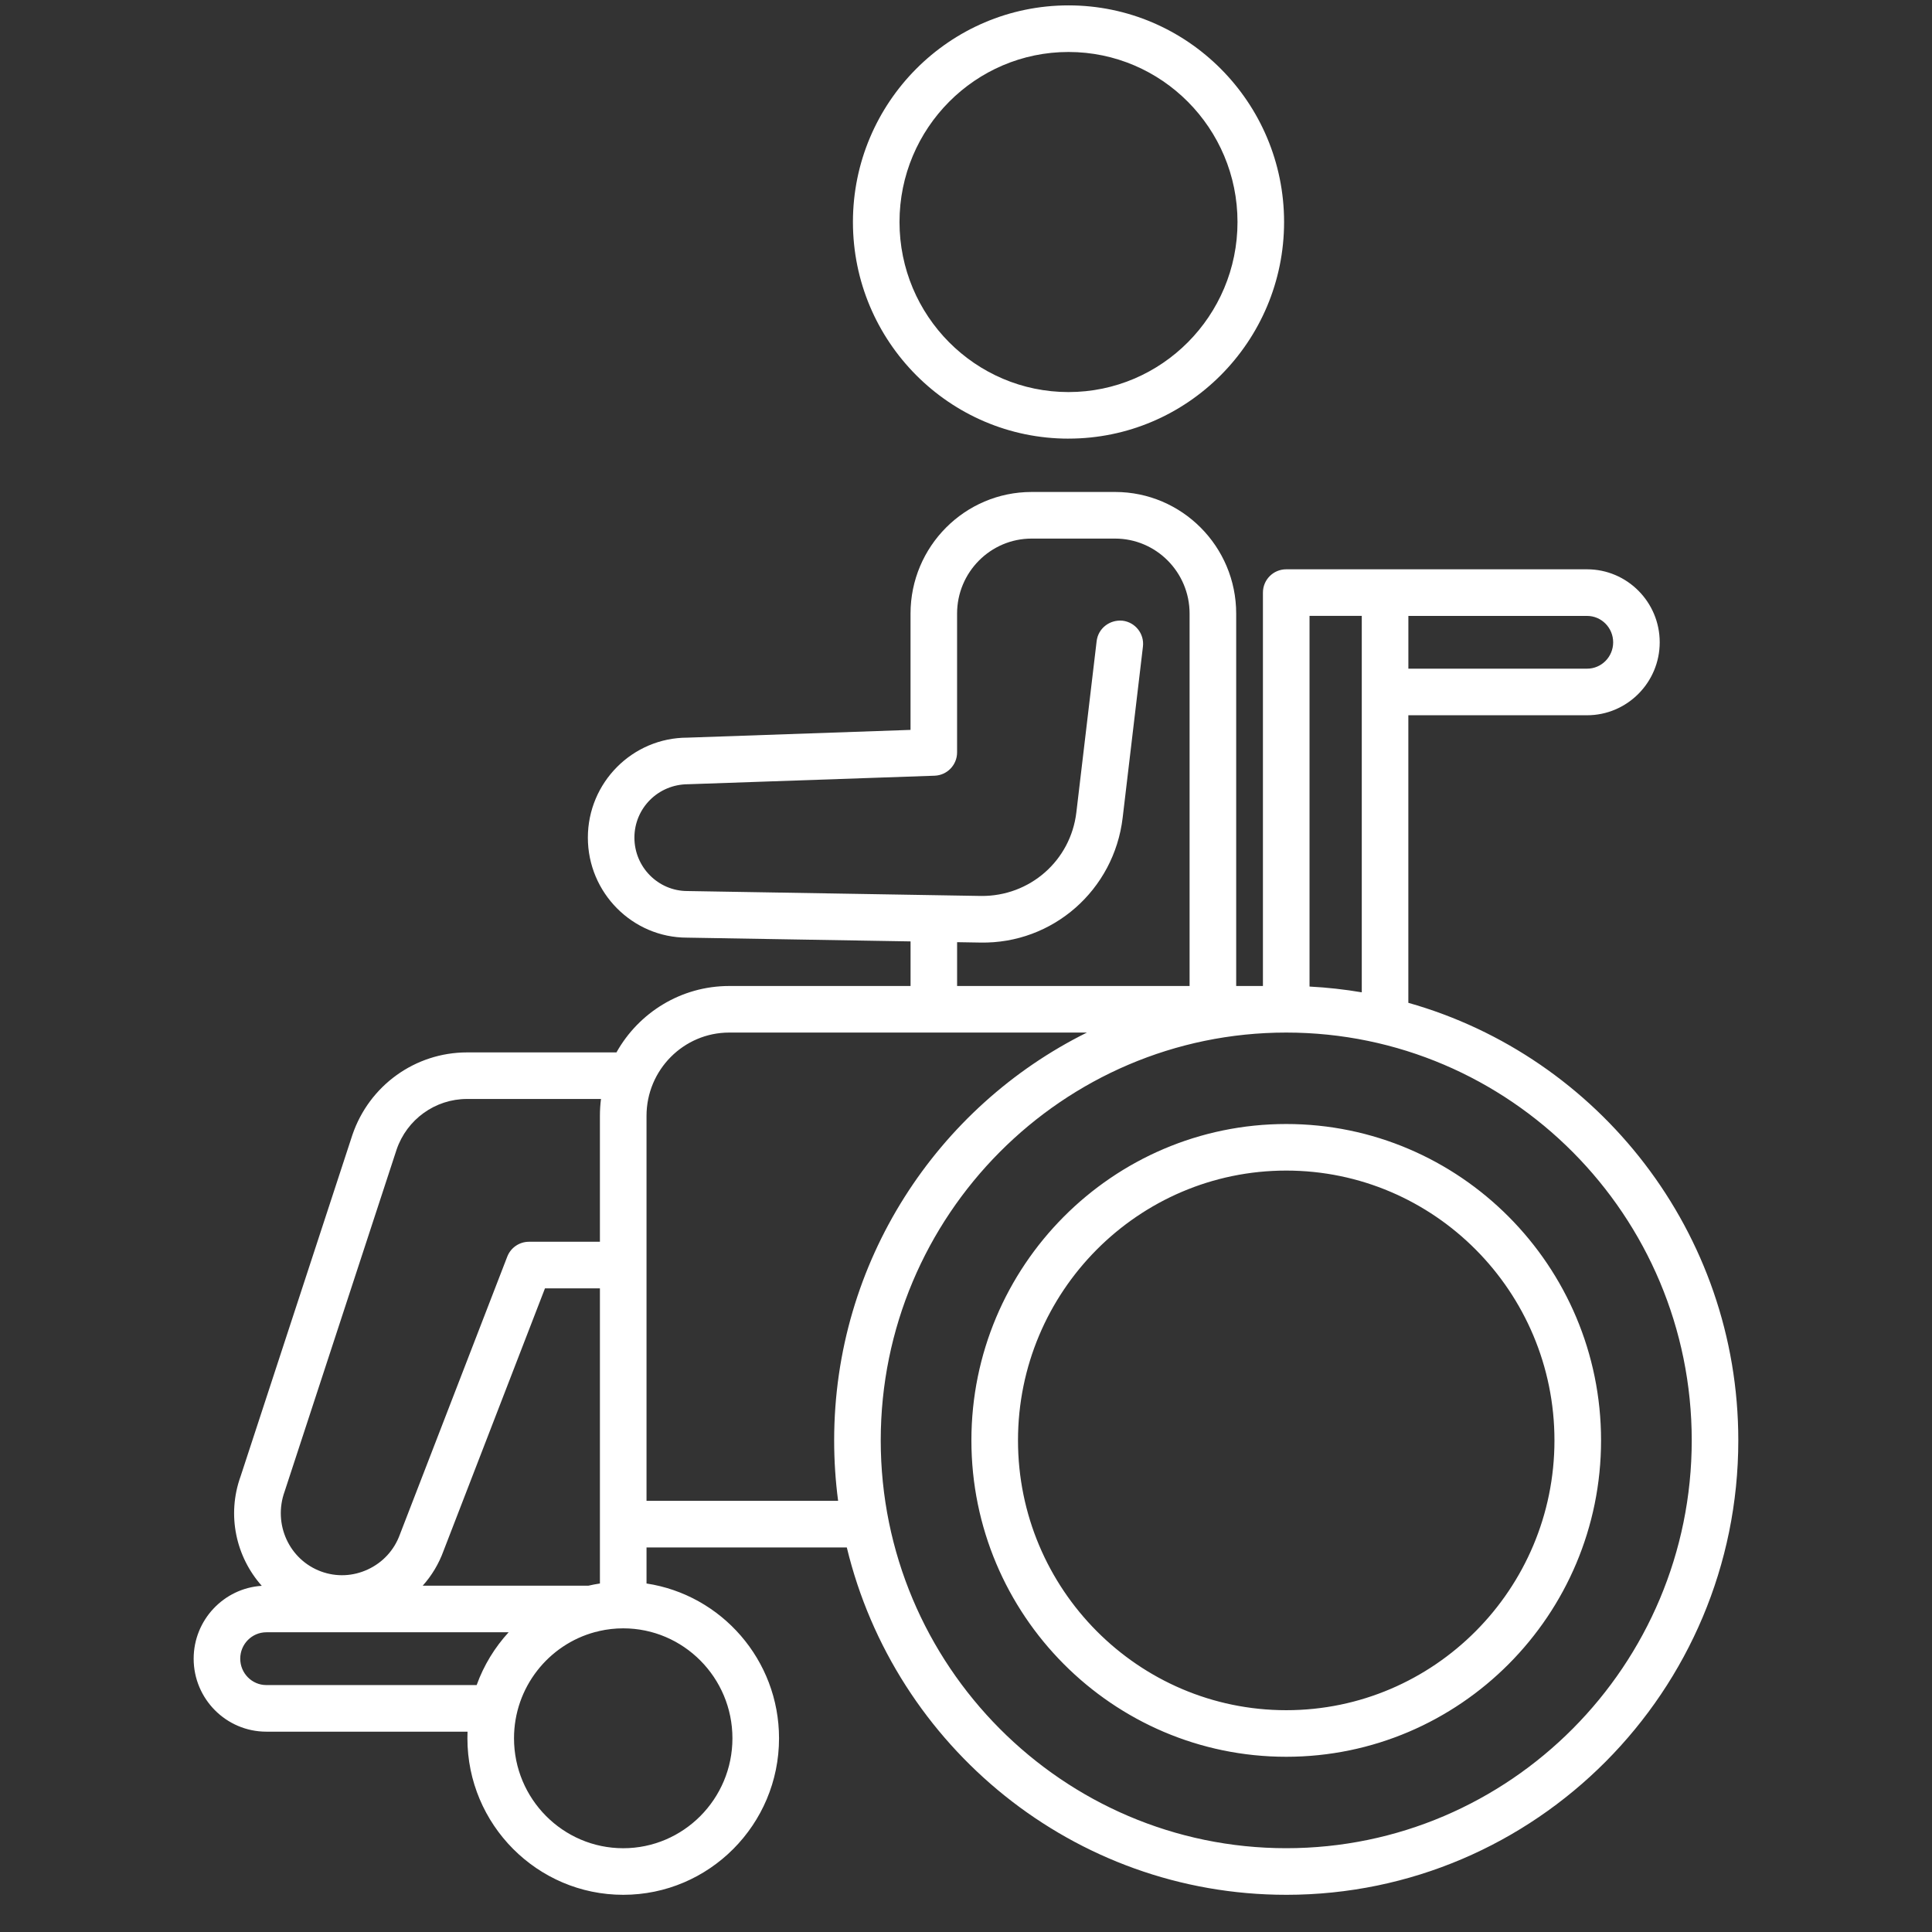<?xml version="1.0" encoding="UTF-8"?> <svg xmlns="http://www.w3.org/2000/svg" id="b" width="75" height="75" viewBox="0 0 75 75"><rect x="0" y="0" width="75" height="75" fill="#333333" stroke="none"/><defs><style>.d{fill:#fff;}.e{fill:none;opacity:.5;}</style></defs><g id="c"><path class="d" d="M49.932,73.556c-8.254,0-15.195-5.756-17.059-13.484h-7.775v1.399c2.907,.44,5.144,2.967,5.144,6.009,0,3.351-2.713,6.076-6.048,6.076s-6.049-2.726-6.049-6.076c0-.086,.002-.172,.005-.257h-7.811c-1.556,0-2.821-1.271-2.821-2.832,0-1.504,1.171-2.737,2.644-2.83-.998-1.12-1.367-2.744-.821-4.253l4.339-13.251c.653-1.92,2.441-3.203,4.451-3.203h5.8c.861-1.538,2.501-2.578,4.379-2.578h7.038v-1.731l-8.677-.146c-2.116,0-3.85-1.741-3.85-3.882s1.733-3.882,3.865-3.882l8.661-.301v-4.515c0-2.604,2.108-4.721,4.701-4.721h3.241c2.592,0,4.7,2.117,4.7,4.721v14.456h1.038v-15.271c0-.5,.404-.904,.904-.904h11.678c1.556,0,2.821,1.271,2.821,2.833s-1.266,2.833-2.821,2.833h-6.937v11.163c7.381,2.085,12.809,8.911,12.809,16.986,0,9.728-7.873,17.641-17.55,17.641Zm0-33.472c-8.68,0-15.742,7.102-15.742,15.831s7.062,15.832,15.742,15.832,15.741-7.103,15.741-15.832-7.062-15.831-15.741-15.831Zm-26.825,23.271c-1.812,.484-3.153,2.15-3.153,4.125,0,2.354,1.902,4.268,4.24,4.268s4.239-1.914,4.239-4.268-1.901-4.268-4.239-4.268c-.318,0-.63,.036-.929,.104-.051,.018-.104,.03-.158,.039Zm-12.768,.01c-.559,0-1.013,.46-1.013,1.024,0,.565,.454,1.025,1.013,1.025h8.165c.276-.767,.703-1.462,1.242-2.05H10.339Zm6.071-1.809h6.434c.146-.034,.295-.062,.445-.085v-11.457h-2.133l-3.938,10.19c-.182,.502-.456,.959-.808,1.352Zm1.72-18.894c-1.235,0-2.335,.791-2.735,1.968l-4.345,13.267c-.46,1.273,.18,2.656,1.418,3.109,.594,.217,1.237,.188,1.815-.082,.582-.271,1.022-.752,1.24-1.354l4.169-10.787c.135-.349,.47-.578,.844-.578h2.753v-4.888c0-.222,.014-.44,.042-.655h-5.201Zm6.968,15.601h7.438c-.102-.769-.154-1.552-.154-2.348,0-6.937,4.004-12.951,9.812-15.831h-13.885c-1.771,0-3.211,1.45-3.211,3.233v14.945Zm25.738-19.965c.687,.036,1.364,.111,2.028,.224v-14.613h-2.028v14.39Zm-13.681-.022h9.025v-14.456c0-1.605-1.297-2.912-2.892-2.912h-3.241c-1.595,0-2.893,1.307-2.893,2.912v5.389c0,.487-.386,.887-.873,.904l-9.565,.331c-1.165,0-2.088,.93-2.088,2.073s.923,2.073,2.057,2.073l11.404,.191c1.884,.017,3.475-1.366,3.696-3.25l.787-6.644c.06-.495,.505-.839,1.005-.792,.496,.059,.851,.509,.792,1.005l-.787,6.644c-.333,2.81-2.715,4.9-5.523,4.846l-.904-.015v1.7Zm17.518-12.318h6.937c.559,0,1.013-.459,1.013-1.023,0-.565-.454-1.025-1.013-1.025h-6.937v2.049Zm-4.741,42.24c-6.739,0-12.222-5.51-12.222-12.282s5.482-12.282,12.222-12.282c6.738,0,12.221,5.51,12.221,12.282s-5.482,12.282-12.221,12.282Zm0-22.756c-5.741,0-10.413,4.698-10.413,10.474s4.672,10.474,10.413,10.474,10.412-4.698,10.412-10.474-4.671-10.474-10.412-10.474Zm-8.453-28.414c-4.614,0-8.368-3.772-8.368-8.409S36.865,.209,41.479,.209c4.615,0,8.369,3.772,8.369,8.409s-3.754,8.409-8.369,8.409Zm0-15.01c-3.617,0-6.56,2.961-6.56,6.601s2.942,6.601,6.56,6.601,6.561-2.961,6.561-6.601-2.943-6.601-6.561-6.601Z"></path><rect class="e" width="75" height="75"></rect></g></svg> 